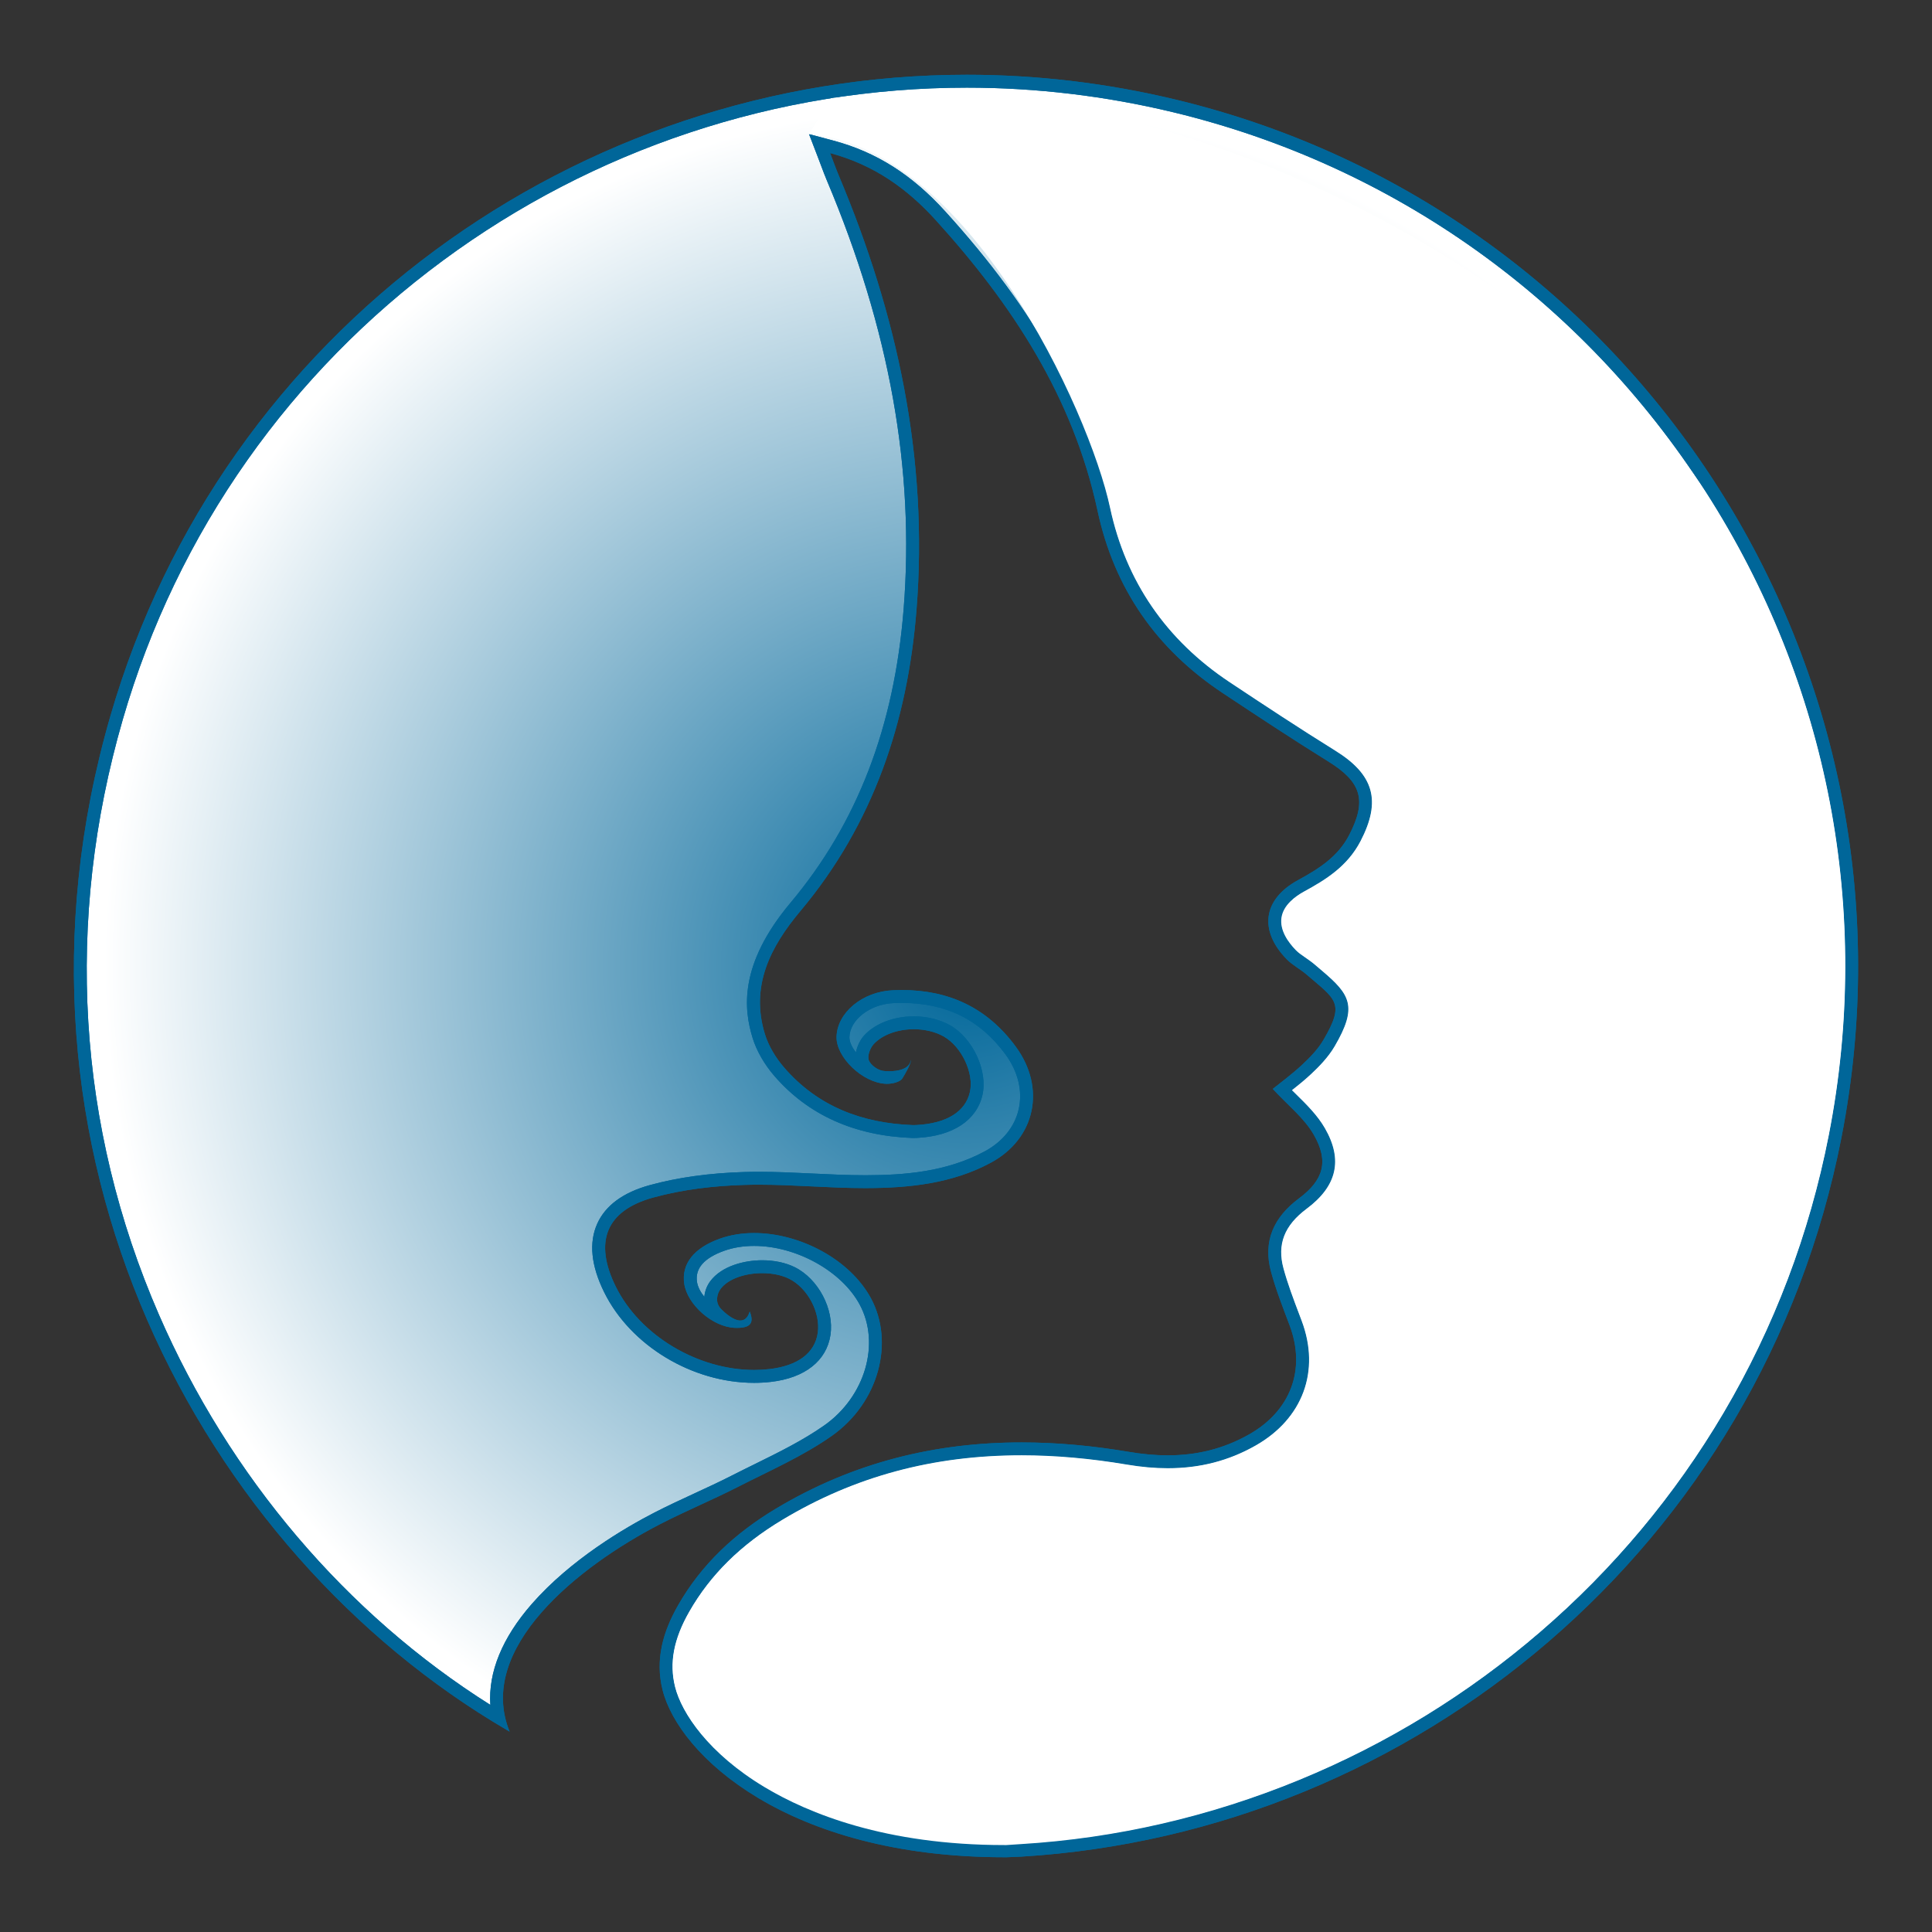 <?xml version="1.0" encoding="UTF-8" standalone="no"?>
<!DOCTYPE svg PUBLIC "-//W3C//DTD SVG 1.1//EN" "http://www.w3.org/Graphics/SVG/1.1/DTD/svg11.dtd">
<svg width="100%" height="100%" viewBox="0 0 600 600" version="1.1" xmlns="http://www.w3.org/2000/svg" xmlns:xlink="http://www.w3.org/1999/xlink" xml:space="preserve" xmlns:serif="http://www.serif.com/" style="fill-rule:evenodd;clip-rule:evenodd;stroke-linejoin:round;stroke-miterlimit:2;">
    <rect x="0" y="0" width="600" height="600" fill="#333333" stroke="none"/>
    <g id="Calque-1" serif:id="Calque 1">
        <g transform="matrix(274.923,0,0,-274.923,299.997,300.002)">
            <path d="M-0.595,0.803C-0.772,0.672 -0.898,0.491 -0.96,0.28C-1.026,0.052 -1.012,-0.183 -0.918,-0.397C-0.836,-0.586 -0.698,-0.746 -0.528,-0.849C-0.536,-0.81 -0.522,-0.767 -0.485,-0.725C-0.442,-0.676 -0.381,-0.641 -0.349,-0.624C-0.334,-0.616 -0.319,-0.609 -0.304,-0.602C-0.29,-0.596 -0.275,-0.589 -0.261,-0.582C-0.253,-0.578 -0.244,-0.573 -0.235,-0.569C-0.208,-0.556 -0.18,-0.542 -0.156,-0.525C-0.107,-0.49 -0.088,-0.426 -0.114,-0.379C-0.136,-0.338 -0.188,-0.309 -0.239,-0.309C-0.252,-0.309 -0.264,-0.311 -0.275,-0.315C-0.294,-0.321 -0.315,-0.334 -0.311,-0.358C-0.309,-0.373 -0.293,-0.39 -0.276,-0.398C-0.278,-0.396 -0.28,-0.394 -0.282,-0.393C-0.292,-0.383 -0.289,-0.369 -0.283,-0.36C-0.272,-0.345 -0.248,-0.34 -0.23,-0.34C-0.218,-0.34 -0.206,-0.342 -0.197,-0.347C-0.173,-0.359 -0.156,-0.389 -0.16,-0.416C-0.164,-0.442 -0.186,-0.458 -0.221,-0.463C-0.227,-0.463 -0.233,-0.464 -0.239,-0.464C-0.307,-0.464 -0.374,-0.423 -0.402,-0.365C-0.416,-0.337 -0.419,-0.313 -0.41,-0.294C-0.402,-0.276 -0.383,-0.262 -0.355,-0.255C-0.324,-0.246 -0.289,-0.241 -0.251,-0.24C-0.245,-0.24 -0.24,-0.24 -0.234,-0.24C-0.214,-0.24 -0.193,-0.241 -0.174,-0.242C-0.154,-0.243 -0.134,-0.244 -0.114,-0.244L-0.113,-0.244C-0.07,-0.243 -0.021,-0.24 0.025,-0.216C0.047,-0.204 0.062,-0.185 0.067,-0.163C0.072,-0.141 0.066,-0.117 0.05,-0.096C0.02,-0.054 -0.02,-0.034 -0.072,-0.034C-0.076,-0.034 -0.079,-0.035 -0.082,-0.035C-0.112,-0.036 -0.138,-0.057 -0.139,-0.08C-0.139,-0.096 -0.121,-0.116 -0.103,-0.123C-0.109,-0.12 -0.114,-0.115 -0.117,-0.109C-0.12,-0.101 -0.115,-0.089 -0.11,-0.083C-0.099,-0.071 -0.08,-0.064 -0.059,-0.064C-0.045,-0.064 -0.032,-0.067 -0.022,-0.073C0.002,-0.086 0.017,-0.12 0.011,-0.144C0.006,-0.17 -0.018,-0.185 -0.056,-0.187L-0.061,-0.187C-0.124,-0.185 -0.174,-0.162 -0.211,-0.119C-0.222,-0.107 -0.23,-0.093 -0.234,-0.079C-0.253,-0.016 -0.222,0.032 -0.193,0.067C-0.116,0.158 -0.074,0.268 -0.063,0.403C-0.051,0.561 -0.079,0.721 -0.15,0.89L-0.165,0.929L-0.152,0.925C-0.105,0.913 -0.066,0.888 -0.029,0.847C0.072,0.736 0.131,0.631 0.156,0.516C0.174,0.431 0.22,0.363 0.294,0.314C0.332,0.289 0.373,0.262 0.413,0.237C0.454,0.212 0.461,0.187 0.439,0.145C0.425,0.118 0.402,0.103 0.379,0.091C0.361,0.081 0.351,0.069 0.349,0.056C0.347,0.042 0.353,0.027 0.368,0.013C0.371,0.009 0.375,0.007 0.379,0.004C0.383,0.001 0.386,-0.001 0.389,-0.004C0.392,-0.007 0.395,-0.009 0.397,-0.011C0.427,-0.035 0.435,-0.045 0.41,-0.087C0.403,-0.099 0.393,-0.109 0.385,-0.117C0.376,-0.125 0.367,-0.132 0.359,-0.138C0.359,-0.139 0.358,-0.139 0.357,-0.14C0.361,-0.143 0.364,-0.147 0.368,-0.15C0.38,-0.162 0.391,-0.173 0.399,-0.187C0.418,-0.22 0.412,-0.245 0.38,-0.268C0.353,-0.289 0.343,-0.313 0.352,-0.343C0.356,-0.361 0.363,-0.379 0.37,-0.396L0.372,-0.403C0.392,-0.456 0.374,-0.507 0.323,-0.535C0.294,-0.552 0.263,-0.56 0.228,-0.56C0.214,-0.56 0.199,-0.559 0.183,-0.556C0.141,-0.549 0.101,-0.545 0.063,-0.545C-0.039,-0.545 -0.128,-0.57 -0.211,-0.619C-0.259,-0.648 -0.294,-0.683 -0.319,-0.726C-0.338,-0.758 -0.343,-0.787 -0.336,-0.816C-0.324,-0.864 -0.274,-0.908 -0.231,-0.933C-0.181,-0.964 -0.093,-0.999 0.043,-0.999L0.062,-0.999C0.278,-0.986 0.488,-0.9 0.653,-0.758C0.825,-0.61 0.938,-0.415 0.982,-0.193C1.031,0.061 0.982,0.321 0.842,0.54C0.702,0.758 0.487,0.911 0.236,0.971C0.159,0.99 0.08,0.999 0.001,0.999C-0.212,0.999 -0.423,0.93 -0.595,0.803Z" style="fill:url(#_Radial1);fill-rule:nonzero;"/>
        </g>
        <g transform="matrix(1,0,0,1,300.254,576.781)">
            <path d="M0,-553.561C-120.463,-553.559 -231.147,-474.628 -265.967,-354.438C-305.234,-218.893 -237.237,-94.76 -143.071,-39.651L-141.982,-39.003C-152.548,-64.863 -120.634,-90.356 -95.254,-103.441C-87.331,-107.525 -79.063,-110.938 -71.124,-114.993C-61.265,-120.026 -50.955,-124.513 -41.966,-130.837C-27.224,-141.214 -22.472,-160.011 -29.75,-173.539C-36.29,-185.696 -51.883,-193.849 -66.057,-193.849C-69.74,-193.849 -73.328,-193.298 -76.635,-192.124C-84.737,-189.249 -88.677,-184.28 -87.757,-178.1C-86.782,-171.556 -78.912,-164.681 -72.084,-164.41C-71.825,-164.399 -71.576,-164.394 -71.337,-164.394C-66.968,-164.394 -66.091,-166.136 -67.422,-169.475C-68.051,-167.41 -69.128,-166.681 -70.336,-166.681C-72.505,-166.681 -75.097,-169.031 -76.274,-170.213C-78.371,-172.317 -77.521,-175.087 -76.479,-176.484C-74.09,-179.689 -68.779,-181.396 -63.557,-181.396C-60.558,-181.396 -57.588,-180.832 -55.22,-179.666C-49.42,-176.805 -45.353,-169.118 -46.297,-162.794C-47.229,-156.557 -52.504,-152.618 -61.288,-151.599C-62.865,-151.416 -64.453,-151.328 -66.049,-151.328C-83.466,-151.328 -101.482,-161.945 -109.033,-177.236C-115.834,-191.005 -112.176,-200.81 -97.383,-204.876C-88.26,-207.384 -78.557,-208.514 -69.071,-208.801C-67.568,-208.847 -66.066,-208.867 -64.563,-208.867C-53.616,-208.867 -42.642,-207.805 -31.684,-207.805C-31.529,-207.805 -31.372,-207.806 -31.217,-207.806C-17.876,-207.841 -4.589,-209.207 7.443,-215.684C21.447,-223.226 24.555,-238.989 15.225,-251.705C6.238,-263.958 -5.725,-269.314 -20.184,-269.314C-21.113,-269.314 -22.053,-269.291 -23.002,-269.248C-32.483,-268.81 -40.274,-262.247 -40.458,-254.78C-40.613,-248.485 -32.432,-240.522 -25.129,-240.2C-25.026,-240.195 -24.921,-240.193 -24.812,-240.193C-23.078,-240.193 -20.725,-240.759 -20.021,-241.877C-19.238,-243.125 -17.254,-246.538 -17.37,-247.561C-17.816,-244.651 -21.61,-244.093 -24.123,-244.093C-24.963,-244.093 -25.66,-244.156 -26.04,-244.213C-27.703,-244.464 -29.861,-246.006 -30.44,-247.51C-30.947,-248.826 -30.04,-251.312 -28.928,-252.515C-26.12,-255.563 -21.29,-257.147 -16.452,-257.147C-13.144,-257.147 -9.832,-256.407 -7.16,-254.887C-1.587,-251.717 2.29,-243.457 0.952,-237.613C-0.441,-231.52 -6.287,-227.9 -15.545,-227.4C-15.879,-227.383 -16.214,-227.365 -16.548,-227.365C-16.649,-227.365 -16.75,-227.367 -16.851,-227.371C-32.547,-227.976 -46.283,-233.16 -56.739,-245.251C-59.317,-248.232 -61.566,-251.908 -62.713,-255.648C-67.307,-270.627 -60.928,-282.832 -51.693,-293.844C-28.979,-320.925 -18.395,-352.668 -15.633,-387.332C-11.882,-434.389 -21.588,-479.123 -39.779,-522.298C-40.65,-524.368 -41.399,-526.49 -42.459,-529.248C-28.64,-525.548 -18.356,-518.019 -9.634,-508.407C14.092,-482.262 33.043,-453.361 40.593,-418.192C45.795,-393.953 58.915,-375.194 79.464,-361.553C90.338,-354.333 101.24,-347.139 112.327,-340.257C122.574,-333.898 124.303,-328.178 118.735,-317.438C115.232,-310.687 109.336,-306.978 102.888,-303.467C91.91,-297.493 90.661,-287.774 99.353,-278.87C101.143,-277.037 103.55,-275.823 105.508,-274.134C114.6,-266.303 117.537,-265.415 110.782,-253.87C109.094,-250.985 106.646,-248.447 104.178,-246.142C100.965,-243.14 97.387,-240.531 95.023,-238.609C99.638,-233.581 104.765,-229.59 107.756,-224.378C112.54,-216.05 110.726,-210.247 103.144,-204.601C95.349,-198.79 91.887,-191.355 94.479,-181.82C96.014,-176.168 98.179,-170.677 100.246,-165.185C105.427,-151.421 100.519,-138.587 87.656,-131.305C79.519,-126.698 71.129,-124.811 62.398,-124.811C58.468,-124.811 54.468,-125.194 50.391,-125.882C39.119,-127.786 27.982,-128.823 17.008,-128.823C-9.533,-128.823 -35.125,-122.757 -59.355,-108.217C-71.938,-100.666 -82.359,-91.044 -89.666,-78.253C-94.333,-70.081 -96.852,-61.404 -94.487,-51.948C-89.465,-31.874 -55.876,0 11.652,0C11.893,0 12.145,0 12.385,-0.001L16.978,-0.192C138.861,-7.596 246.741,-96.43 271.608,-223.434C300.092,-368.878 208.533,-511.21 65.075,-545.801C43.32,-551.046 21.507,-553.561 0,-553.561M0.007,-549.561C21.511,-549.561 43.088,-546.988 64.138,-541.912C132.562,-525.414 191.272,-483.548 229.453,-424.028C267.673,-364.446 281.25,-293.48 267.683,-224.203C261.694,-193.619 250.707,-164.631 235.026,-138.046C219.906,-112.413 200.741,-89.517 178.064,-69.995C155.667,-50.713 130.468,-35.251 103.167,-24.038C75.494,-12.671 46.427,-5.993 16.772,-4.187L12.299,-4.001L11.652,-4C-25.253,-4 -49.205,-13.721 -62.799,-21.876C-80.185,-32.305 -88.563,-44.749 -90.607,-52.918C-92.46,-60.33 -91.058,-67.749 -86.192,-76.269C-79.655,-87.713 -70.204,-97.041 -57.297,-104.788C-34.831,-118.269 -10.525,-124.823 17.008,-124.823C27.384,-124.823 38.391,-123.852 49.725,-121.938C54.213,-121.179 58.359,-120.811 62.398,-120.811C72.386,-120.811 81.292,-123.105 89.627,-127.825C104.35,-136.16 109.854,-151.016 103.989,-166.594L103.214,-168.646C101.453,-173.296 99.633,-178.105 98.339,-182.87C96.31,-190.335 98.596,-196.222 105.532,-201.393C114.978,-208.425 116.84,-216.596 111.225,-226.37C108.909,-230.405 105.543,-233.716 102.287,-236.918C101.854,-237.345 101.416,-237.776 100.978,-238.211C102.829,-239.669 104.93,-241.371 106.907,-243.218C109.243,-245.399 112.187,-248.35 114.234,-251.85C121.472,-264.218 119.044,-267.918 110.262,-275.341C109.593,-275.907 108.877,-276.511 108.12,-277.164C107.118,-278.028 106.092,-278.737 105.099,-279.422C104.002,-280.179 102.967,-280.894 102.215,-281.664C99.834,-284.103 97.122,-287.84 97.718,-291.795C98.302,-295.67 101.892,-298.371 104.8,-299.954C111.407,-303.551 118.2,-307.722 122.286,-315.598C128.746,-328.058 126.472,-336.187 114.437,-343.655C103.309,-350.563 92.151,-357.931 81.676,-364.886C61.904,-378.011 49.397,-396.228 44.504,-419.031C37.66,-450.908 21.399,-480.162 -6.672,-511.095C-17.068,-522.552 -28.111,-529.547 -41.425,-533.111L-49.009,-535.142L-46.193,-527.813C-45.84,-526.896 -45.523,-526.05 -45.224,-525.253C-44.607,-523.61 -44.075,-522.192 -43.465,-520.745C-23.97,-474.474 -16.17,-430.938 -19.62,-387.65C-22.543,-350.964 -34.037,-321.12 -54.758,-296.414C-70.93,-277.13 -69.226,-263.244 -66.538,-254.475C-65.309,-250.469 -62.903,-246.264 -59.765,-242.635C-49.31,-230.545 -34.924,-224.065 -17.003,-223.374C-16.852,-223.368 -16.7,-223.365 -16.548,-223.365C-16.176,-223.365 -15.803,-223.382 -15.431,-223.401L-15.329,-223.406C-4.303,-224.001 3.052,-228.854 4.852,-236.72C6.57,-244.232 1.883,-254.345 -5.182,-258.365C-8.338,-260.159 -12.34,-261.147 -16.452,-261.147C-22.689,-261.147 -28.453,-258.933 -31.866,-255.229C-32.928,-254.081 -34.042,-252.078 -34.435,-249.949C-35.706,-251.586 -36.493,-253.299 -36.459,-254.681C-36.326,-260.076 -30.079,-264.916 -22.817,-265.251C-21.931,-265.292 -21.045,-265.314 -20.184,-265.314C-6.411,-265.314 4.116,-260.088 12,-249.338C15.922,-243.992 17.384,-237.949 16.114,-232.321C14.885,-226.872 11.132,-222.213 5.547,-219.207C-6.465,-212.739 -19.784,-211.836 -31.228,-211.806L-31.684,-211.805C-37.067,-211.805 -42.594,-212.073 -47.939,-212.332C-53.374,-212.595 -58.994,-212.867 -64.562,-212.867C-66.182,-212.867 -67.696,-212.845 -69.192,-212.799C-79.974,-212.473 -89.815,-211.105 -98.443,-208.733C-106.735,-206.455 -112.232,-202.417 -114.783,-196.735C-117.418,-190.863 -116.69,-183.707 -112.62,-175.464C-104.439,-158.898 -85.289,-147.328 -66.049,-147.328C-64.293,-147.328 -62.536,-147.428 -60.827,-147.625C-50.28,-148.849 -43.542,-154.163 -42.341,-162.204C-41.146,-170.2 -46.13,-179.642 -53.453,-183.255C-56.297,-184.656 -59.791,-185.396 -63.557,-185.396C-69.004,-185.396 -76.102,-183.683 -79.686,-178.875C-80.694,-177.523 -81.366,-175.82 -81.519,-174.043C-82.726,-175.538 -83.573,-177.162 -83.8,-178.689C-84.424,-182.878 -81.563,-186.13 -75.297,-188.355C-72.503,-189.346 -69.395,-189.849 -66.057,-189.849C-52.95,-189.849 -38.856,-182.022 -33.272,-171.643C-26.752,-159.525 -31.583,-143.038 -44.268,-134.109C-50.881,-129.457 -58.496,-125.708 -65.861,-122.083C-68.187,-120.939 -70.591,-119.756 -72.943,-118.555C-76.753,-116.609 -80.741,-114.767 -84.598,-112.986C-88.708,-111.087 -92.959,-109.124 -97.087,-106.997C-106.084,-102.358 -122.988,-92.506 -135.109,-78.646C-144.303,-68.131 -148.648,-57.468 -147.977,-47.31C-192.657,-75.46 -229.023,-118.204 -250.888,-168.476C-276.327,-226.968 -280.213,-290.888 -262.125,-353.325C-253.727,-382.312 -240.695,-409.438 -223.392,-433.949C-206.649,-457.666 -186.237,-478.494 -162.724,-495.852C-139.432,-513.047 -113.691,-526.405 -86.217,-535.554C-58.309,-544.848 -29.301,-549.561 0.004,-549.561L0.007,-549.561" style="fill:rgb(0,102,153);fill-rule:nonzero;"/>
        </g>
        <g transform="matrix(1,0,0,1,300.254,576.781)">
            <path d="M0,-553.561C-120.463,-553.559 -231.147,-474.628 -265.967,-354.438C-305.234,-218.893 -237.237,-94.76 -143.071,-39.651L-141.982,-39.003C-152.548,-64.863 -120.634,-90.356 -95.254,-103.441C-87.331,-107.525 -79.063,-110.938 -71.124,-114.993C-61.265,-120.026 -50.955,-124.513 -41.966,-130.837C-27.224,-141.214 -22.472,-160.011 -29.75,-173.539C-36.29,-185.696 -51.883,-193.849 -66.057,-193.849C-69.74,-193.849 -73.328,-193.298 -76.635,-192.124C-84.737,-189.249 -88.677,-184.28 -87.757,-178.1C-86.782,-171.556 -78.912,-164.681 -72.084,-164.41C-71.825,-164.399 -71.576,-164.394 -71.337,-164.394C-66.968,-164.394 -66.091,-166.136 -67.422,-169.475C-68.051,-167.41 -69.128,-166.681 -70.336,-166.681C-72.505,-166.681 -75.097,-169.031 -76.274,-170.213C-78.371,-172.317 -77.521,-175.087 -76.479,-176.484C-74.09,-179.689 -68.779,-181.396 -63.557,-181.396C-60.558,-181.396 -57.588,-180.832 -55.22,-179.666C-49.42,-176.805 -45.353,-169.118 -46.297,-162.794C-47.229,-156.557 -52.504,-152.618 -61.288,-151.599C-62.865,-151.416 -64.453,-151.328 -66.049,-151.328C-83.466,-151.328 -101.482,-161.945 -109.033,-177.236C-115.834,-191.005 -112.176,-200.81 -97.383,-204.876C-88.26,-207.384 -78.557,-208.514 -69.071,-208.801C-67.568,-208.847 -66.066,-208.867 -64.563,-208.867C-53.616,-208.867 -42.642,-207.805 -31.684,-207.805C-31.529,-207.805 -31.372,-207.806 -31.217,-207.806C-17.876,-207.841 -4.589,-209.207 7.443,-215.684C21.447,-223.226 24.555,-238.989 15.225,-251.705C6.238,-263.958 -5.725,-269.314 -20.184,-269.314C-21.113,-269.314 -22.053,-269.291 -23.002,-269.248C-32.483,-268.81 -40.274,-262.247 -40.458,-254.78C-40.613,-248.485 -32.432,-240.522 -25.129,-240.2C-25.026,-240.195 -24.921,-240.193 -24.812,-240.193C-23.078,-240.193 -20.725,-240.759 -20.021,-241.877C-19.238,-243.125 -17.254,-246.538 -17.37,-247.561C-17.816,-244.651 -21.61,-244.093 -24.123,-244.093C-24.963,-244.093 -25.66,-244.156 -26.04,-244.213C-27.703,-244.464 -29.861,-246.006 -30.44,-247.51C-30.947,-248.826 -30.04,-251.312 -28.928,-252.515C-26.12,-255.563 -21.29,-257.147 -16.452,-257.147C-13.144,-257.147 -9.832,-256.407 -7.16,-254.887C-1.587,-251.717 2.29,-243.457 0.952,-237.613C-0.441,-231.52 -6.287,-227.9 -15.545,-227.4C-15.879,-227.383 -16.214,-227.365 -16.548,-227.365C-16.649,-227.365 -16.75,-227.367 -16.851,-227.371C-32.547,-227.976 -46.283,-233.16 -56.739,-245.251C-59.317,-248.232 -61.566,-251.908 -62.713,-255.648C-67.307,-270.627 -60.928,-282.832 -51.693,-293.844C-28.979,-320.925 -18.395,-352.668 -15.633,-387.332C-11.882,-434.389 -21.588,-479.123 -39.779,-522.298C-40.65,-524.368 -41.399,-526.49 -42.459,-529.248C-28.64,-525.548 -18.356,-518.019 -9.634,-508.407C14.092,-482.262 33.043,-453.361 40.593,-418.192C45.795,-393.953 58.915,-375.194 79.464,-361.553C90.338,-354.333 101.24,-347.139 112.327,-340.257C122.574,-333.898 124.303,-328.178 118.735,-317.438C115.232,-310.687 109.336,-306.978 102.888,-303.467C91.91,-297.493 90.661,-287.774 99.353,-278.87C101.143,-277.037 103.55,-275.823 105.508,-274.134C114.6,-266.303 117.537,-265.415 110.782,-253.87C109.094,-250.985 106.646,-248.447 104.178,-246.142C100.965,-243.14 97.387,-240.531 95.023,-238.609C99.638,-233.581 104.765,-229.59 107.756,-224.378C112.54,-216.05 110.726,-210.247 103.144,-204.601C95.349,-198.79 91.887,-191.355 94.479,-181.82C96.014,-176.168 98.179,-170.677 100.246,-165.185C105.427,-151.421 100.519,-138.587 87.656,-131.305C79.519,-126.698 71.129,-124.811 62.398,-124.811C58.468,-124.811 54.468,-125.194 50.391,-125.882C39.119,-127.786 27.982,-128.823 17.008,-128.823C-9.533,-128.823 -35.125,-122.757 -59.355,-108.217C-71.938,-100.666 -82.359,-91.044 -89.666,-78.253C-94.333,-70.081 -96.852,-61.404 -94.487,-51.948C-89.465,-31.874 -55.876,0 11.652,0C11.893,0 12.145,0 12.385,-0.001L16.978,-0.192C138.861,-7.596 246.741,-96.43 271.608,-223.434C300.092,-368.878 208.533,-511.21 65.075,-545.801C43.32,-551.046 21.507,-553.561 0,-553.561M0.007,-549.561C21.511,-549.561 43.088,-546.988 64.138,-541.912C132.562,-525.414 191.272,-483.548 229.453,-424.028C267.673,-364.446 281.25,-293.48 267.683,-224.203C261.694,-193.619 250.707,-164.631 235.026,-138.046C219.906,-112.413 200.741,-89.517 178.064,-69.995C155.667,-50.713 130.468,-35.251 103.167,-24.038C75.494,-12.671 46.427,-5.993 16.772,-4.187L12.299,-4.001L11.652,-4C-25.253,-4 -49.205,-13.721 -62.799,-21.876C-80.185,-32.305 -88.563,-44.749 -90.607,-52.918C-92.46,-60.33 -91.058,-67.749 -86.192,-76.269C-79.655,-87.713 -70.204,-97.041 -57.297,-104.788C-34.831,-118.269 -10.525,-124.823 17.008,-124.823C27.384,-124.823 38.391,-123.852 49.725,-121.938C54.213,-121.179 58.359,-120.811 62.398,-120.811C72.386,-120.811 81.292,-123.105 89.627,-127.825C104.35,-136.16 109.854,-151.016 103.989,-166.594L103.214,-168.646C101.453,-173.296 99.633,-178.105 98.339,-182.87C96.31,-190.335 98.596,-196.222 105.532,-201.393C114.978,-208.425 116.84,-216.596 111.225,-226.37C108.909,-230.405 105.543,-233.716 102.287,-236.918C101.854,-237.345 101.416,-237.776 100.978,-238.211C102.829,-239.669 104.93,-241.371 106.907,-243.218C109.243,-245.399 112.187,-248.35 114.234,-251.85C121.472,-264.218 119.044,-267.918 110.262,-275.341C109.593,-275.907 108.877,-276.511 108.12,-277.164C107.118,-278.028 106.092,-278.737 105.099,-279.422C104.002,-280.179 102.967,-280.894 102.215,-281.664C99.834,-284.103 97.122,-287.84 97.718,-291.795C98.302,-295.67 101.892,-298.371 104.8,-299.954C111.407,-303.551 118.2,-307.722 122.286,-315.598C128.746,-328.058 126.472,-336.187 114.437,-343.655C103.309,-350.563 92.151,-357.931 81.676,-364.886C61.904,-378.011 49.397,-396.228 44.504,-419.031C37.66,-450.908 21.399,-480.162 -6.672,-511.095C-17.068,-522.552 -28.111,-529.547 -41.425,-533.111L-49.009,-535.142L-46.193,-527.813C-45.84,-526.896 -45.523,-526.05 -45.224,-525.253C-44.607,-523.61 -44.075,-522.192 -43.465,-520.745C-23.97,-474.474 -16.17,-430.938 -19.62,-387.65C-22.543,-350.964 -34.037,-321.12 -54.758,-296.414C-70.93,-277.13 -69.226,-263.244 -66.538,-254.475C-65.309,-250.469 -62.903,-246.264 -59.765,-242.635C-49.31,-230.545 -34.924,-224.065 -17.003,-223.374C-16.852,-223.368 -16.7,-223.365 -16.548,-223.365C-16.176,-223.365 -15.803,-223.382 -15.431,-223.401L-15.329,-223.406C-4.303,-224.001 3.052,-228.854 4.852,-236.72C6.57,-244.232 1.883,-254.345 -5.182,-258.365C-8.338,-260.159 -12.34,-261.147 -16.452,-261.147C-22.689,-261.147 -28.453,-258.933 -31.866,-255.229C-32.928,-254.081 -34.042,-252.078 -34.435,-249.949C-35.706,-251.586 -36.493,-253.299 -36.459,-254.681C-36.326,-260.076 -30.079,-264.916 -22.817,-265.251C-21.931,-265.292 -21.045,-265.314 -20.184,-265.314C-6.411,-265.314 4.116,-260.088 12,-249.338C15.922,-243.992 17.384,-237.949 16.114,-232.321C14.885,-226.872 11.132,-222.213 5.547,-219.207C-6.465,-212.739 -19.784,-211.836 -31.228,-211.806L-31.684,-211.805C-37.067,-211.805 -42.594,-212.073 -47.939,-212.332C-53.374,-212.595 -58.994,-212.867 -64.562,-212.867C-66.182,-212.867 -67.696,-212.845 -69.192,-212.799C-79.974,-212.473 -89.815,-211.105 -98.443,-208.733C-106.735,-206.455 -112.232,-202.417 -114.783,-196.735C-117.418,-190.863 -116.69,-183.707 -112.62,-175.464C-104.439,-158.898 -85.289,-147.328 -66.049,-147.328C-64.293,-147.328 -62.536,-147.428 -60.827,-147.625C-50.28,-148.849 -43.542,-154.163 -42.341,-162.204C-41.146,-170.2 -46.13,-179.642 -53.453,-183.255C-56.297,-184.656 -59.791,-185.396 -63.557,-185.396C-69.004,-185.396 -76.102,-183.683 -79.686,-178.875C-80.694,-177.523 -81.366,-175.82 -81.519,-174.043C-82.726,-175.538 -83.573,-177.162 -83.8,-178.689C-84.424,-182.878 -81.563,-186.13 -75.297,-188.355C-72.503,-189.346 -69.395,-189.849 -66.057,-189.849C-52.95,-189.849 -38.856,-182.022 -33.272,-171.643C-26.752,-159.525 -31.583,-143.038 -44.268,-134.109C-50.881,-129.457 -58.496,-125.708 -65.861,-122.083C-68.187,-120.939 -70.591,-119.756 -72.943,-118.555C-76.753,-116.609 -80.741,-114.767 -84.598,-112.986C-88.708,-111.087 -92.959,-109.124 -97.087,-106.997C-106.084,-102.358 -122.988,-92.506 -135.109,-78.646C-144.303,-68.131 -148.648,-57.468 -147.977,-47.31C-192.657,-75.46 -229.023,-118.204 -250.888,-168.476C-276.327,-226.968 -280.213,-290.888 -262.125,-353.325C-253.727,-382.312 -240.695,-409.438 -223.392,-433.949C-206.649,-457.666 -186.237,-478.494 -162.724,-495.852C-139.432,-513.047 -113.691,-526.405 -86.217,-535.554C-58.309,-544.848 -29.301,-549.561 0.004,-549.561L0.007,-549.561" style="fill:rgb(0,102,153);fill-rule:nonzero;"/>
        </g>
    </g>
    <g transform="matrix(1,0,0,1,529.707,455.461)">
        <g id="Calque-2" serif:id="Calque 2">
            <path d="M0,-302.708C-37.918,-361.818 -159.604,-438.533 -271.668,-424.949L-278.462,-413.822C-229.344,-409.809 -191.503,-328.238 -184.949,-297.711C-180.056,-274.908 -167.549,-256.691 -147.777,-243.566C-137.303,-236.612 -126.146,-229.244 -115.017,-222.335C-102.981,-214.867 -100.707,-206.738 -107.167,-194.278C-111.253,-186.402 -118.046,-182.231 -124.653,-178.634C-127.562,-177.051 -131.151,-174.351 -131.735,-170.475C-132.331,-166.521 -129.619,-162.783 -127.238,-160.344C-126.486,-159.575 -125.451,-158.86 -124.354,-158.103C-123.362,-157.417 -122.335,-156.708 -121.333,-155.844C-120.576,-155.191 -119.86,-154.587 -119.191,-154.021C-110.409,-146.6 -107.981,-142.898 -115.219,-130.53C-117.267,-127.03 -120.21,-124.078 -122.546,-121.898C-124.523,-120.051 -126.624,-118.35 -128.476,-116.892C-128.037,-116.456 -127.599,-116.025 -127.166,-115.6C-123.91,-112.396 -120.544,-109.085 -118.229,-105.05C-112.613,-95.276 -114.476,-87.105 -123.921,-80.073C-130.857,-74.902 -133.144,-69.016 -131.113,-61.55C-129.82,-56.785 -128,-51.978 -126.239,-47.328L-125.464,-45.274C-119.6,-29.696 -125.104,-14.84 -139.826,-6.505C-148.161,-1.785 -157.067,0.509 -167.055,0.509C-171.094,0.509 -175.239,0.141 -179.729,-0.618C-191.062,-2.533 -202.069,-3.503 -212.445,-3.503C-239.978,-3.503 -264.283,3.051 -286.75,16.532C-299.657,24.278 -309.108,33.606 -315.646,45.051C-320.51,53.57 -321.913,60.99 -320.06,68.401C-318.017,76.57 -309.638,89.125 -292.253,99.553C-278.658,107.709 -254.707,117.539 -217.801,117.539L-217.153,117.539L-212.681,117.243C-183.025,115.438 -153.959,108.703 -126.286,97.338C-98.985,86.123 -73.786,70.634 -51.389,51.353C-28.712,31.83 -9.547,8.921 5.573,-16.713C21.254,-43.298 32.241,-72.292 38.229,-102.876C51.797,-172.154 38.22,-243.126 0,-302.708" style="fill:white;fill-rule:nonzero;"/>
        </g>
    </g>
    <defs>
        <radialGradient id="_Radial1" cx="0" cy="0" r="1" gradientUnits="userSpaceOnUse" gradientTransform="matrix(1,0,0,-1,0,3.72249e-06)"><stop offset="0" style="stop-color:rgb(0,102,153);stop-opacity:1"/><stop offset="0.97" style="stop-color:white;stop-opacity:1"/><stop offset="1" style="stop-color:white;stop-opacity:1"/></radialGradient>
    </defs>
</svg>
